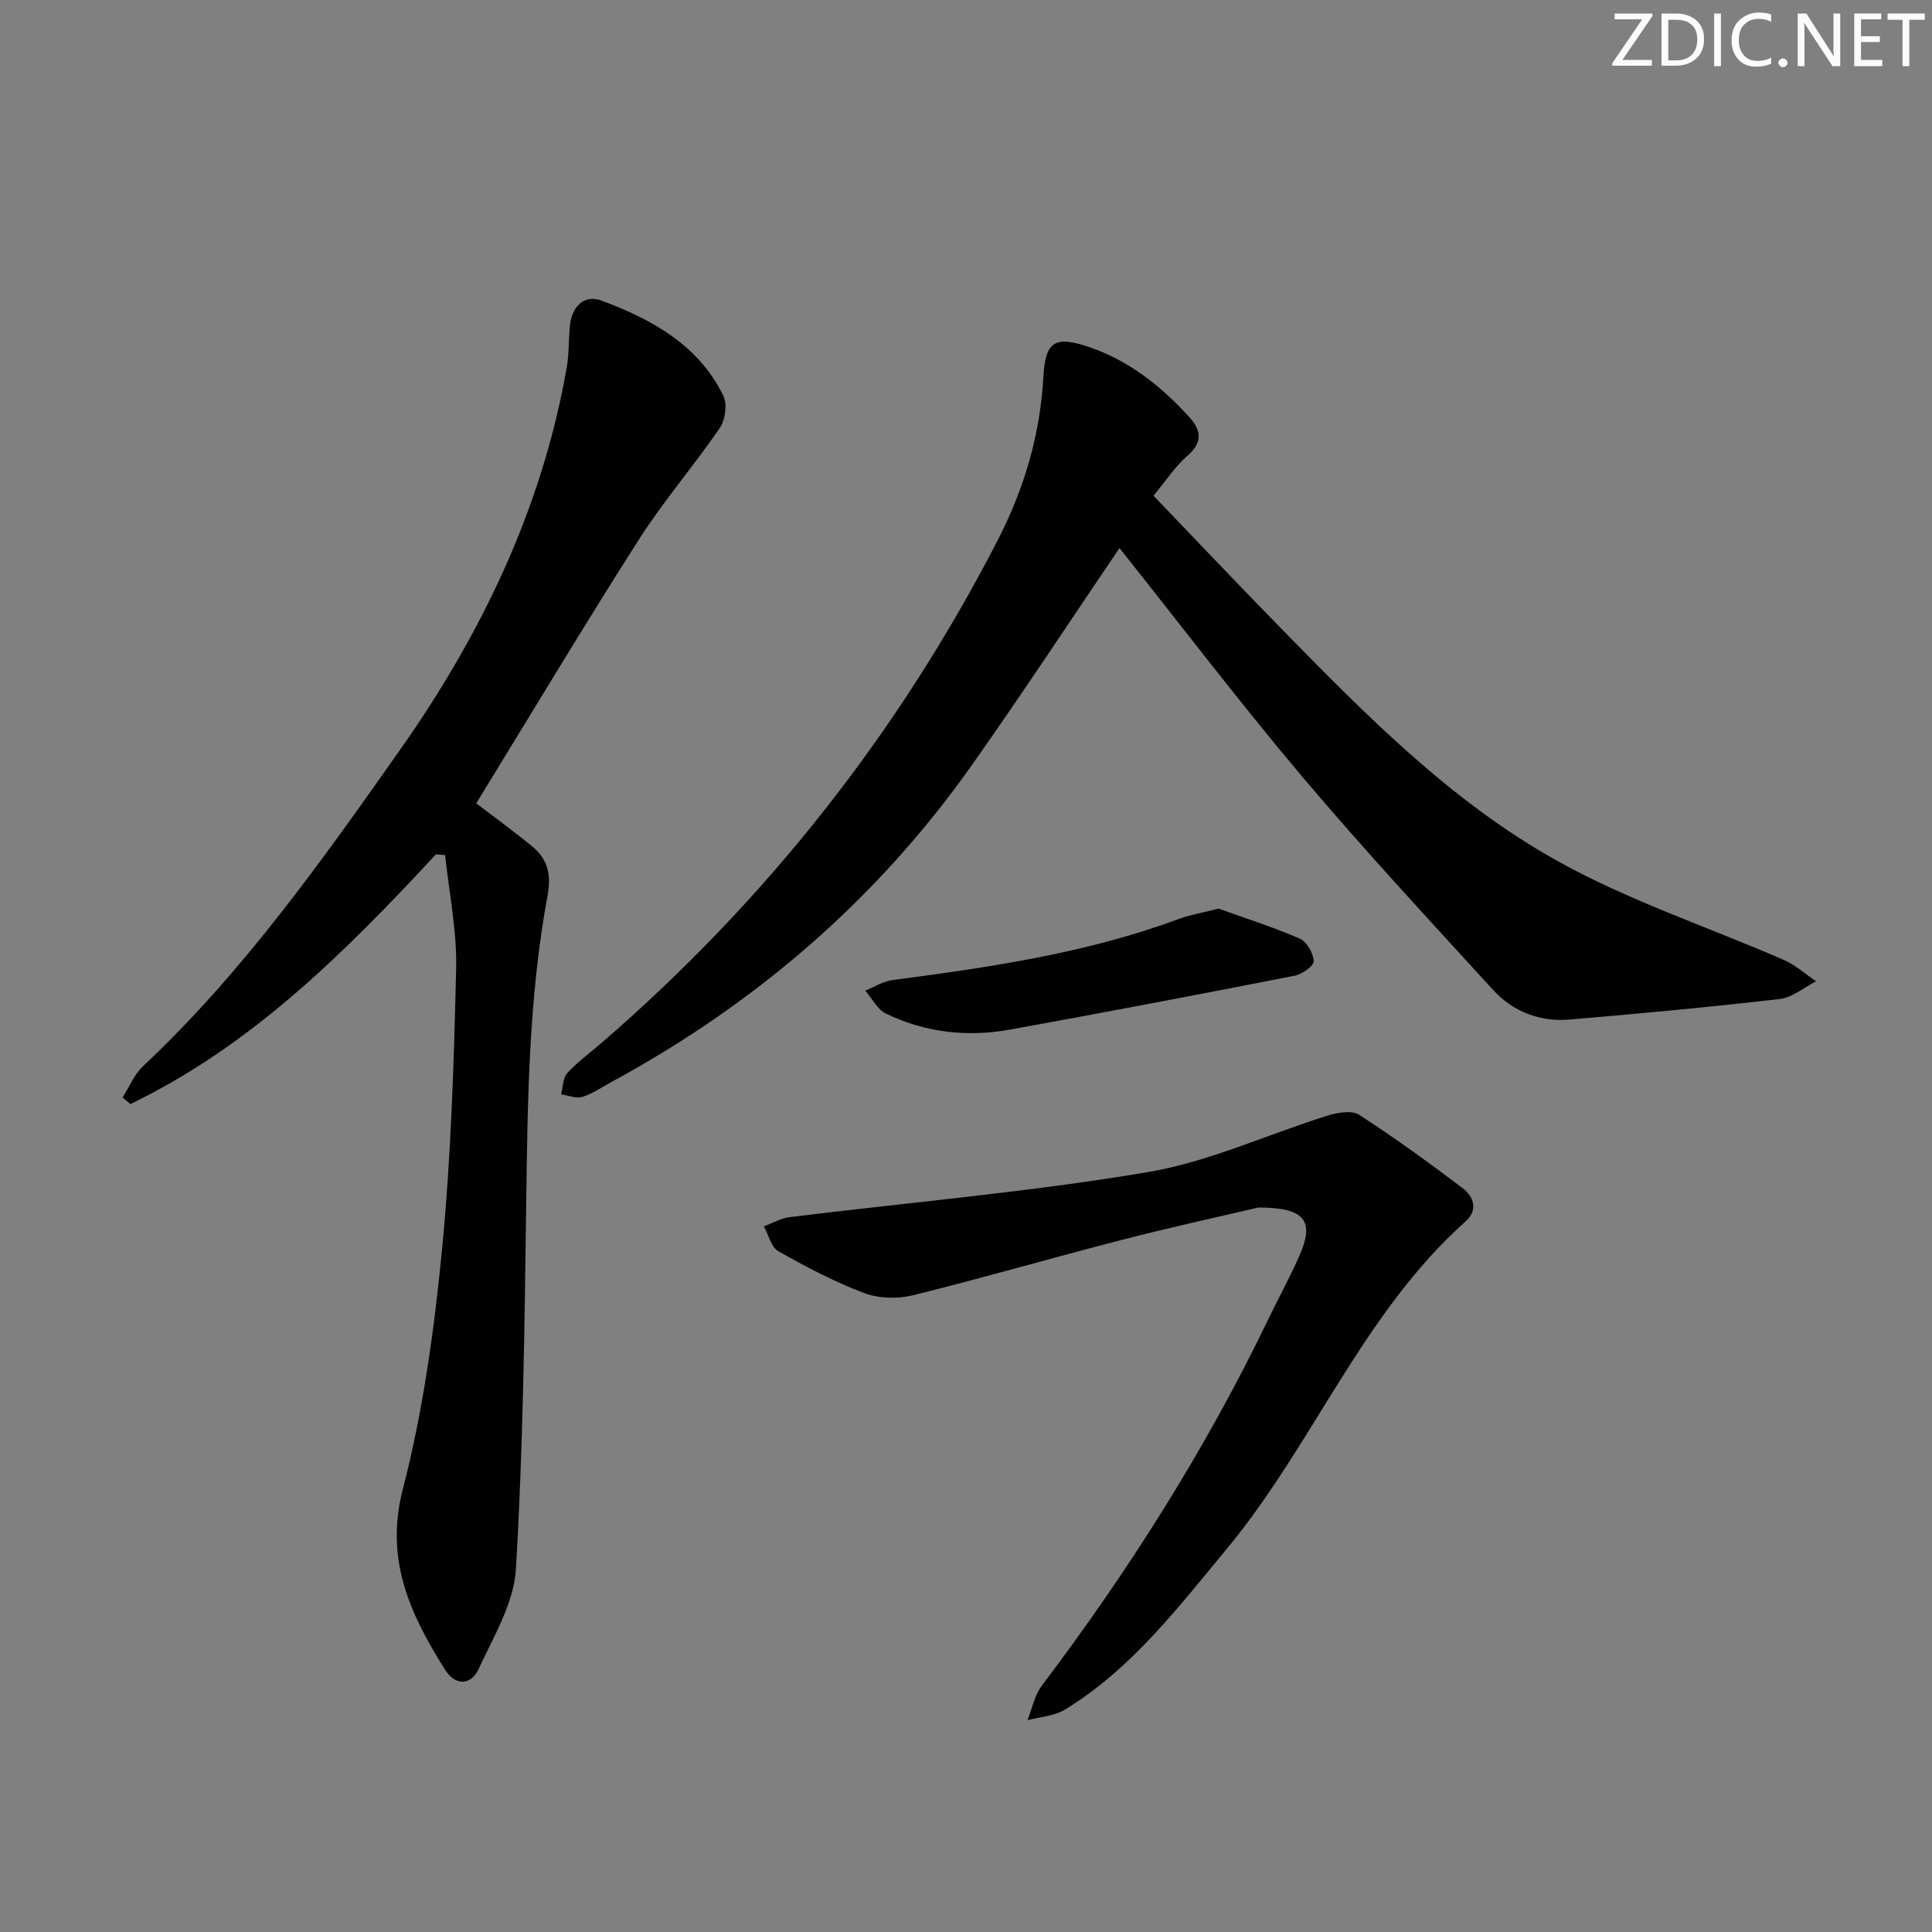 <svg enable-background="new 0 0 400 400" viewBox="0 0 400 400" xmlns="http://www.w3.org/2000/svg"><rect x="0" y="0" width="400" height="400" fill="#808080" stroke="none"/><g fill="#fafbfc"><path d="m342.2 3.2-6.3 9.2h6.1v1.2h-8.2v-.5l6.2-9.1h-5.7v-1.2h7.8v.4z"/><path d="m344 13.7v-10.9h3.1c1.6 0 3 .5 4.1 1.4 1.1 1 1.6 2.2 1.6 3.9s-.5 3-1.6 4-2.5 1.5-4.2 1.5h-3zm1.4-9.6v8.4h1.6c1.4 0 2.5-.4 3.2-1.1.8-.8 1.2-1.8 1.2-3.2s-.4-2.4-1.2-3.1-1.8-1-3.1-1z"/><path d="m356.3 2.8v10.9h-1.4v-10.9z"/><path d="m366.6 13.2c-.8.4-1.8.6-3 .6-1.6 0-2.8-.5-3.7-1.5s-1.4-2.3-1.4-3.9c0-1.7.5-3.2 1.6-4.2s2.4-1.6 4-1.6c1 0 1.9.1 2.6.4v1.5c-.8-.4-1.6-.6-2.6-.6-1.2 0-2.2.4-3 1.2s-1.1 1.9-1.1 3.3c0 1.3.4 2.3 1.1 3.1s1.6 1.1 2.8 1.1c1.1 0 2-.2 2.8-.7v1.3z"/><path d="m368.2 13c0-.3.1-.5.3-.6.2-.2.4-.3.6-.3.3 0 .5.1.7.3s.3.4.3.6-.1.5-.3.6c-.2.2-.4.3-.7.3s-.5-.1-.6-.3c-.2-.2-.3-.4-.3-.6z"/><path d="m381.1 13.7h-1.7l-5.5-8.4c-.2-.2-.3-.5-.4-.7 0 .2.1.8.1 1.5v7.6h-1.4v-10.9h1.8l5.3 8.3c.3.4.4.6.4.8 0-.3-.1-.8-.1-1.6v-7.5h1.4v10.9z"/><path d="m389.7 13.7h-5.8v-10.9h5.6v1.2h-4.2v3.5h3.9v1.2h-3.9v3.7h4.4z"/><path d="m398.4 4.1h-3.1v9.6h-1.4v-9.6h-3.1v-1.3h7.7v1.3z"/></g><path d="m231.78 113.47c-10.29 15.16-20.23 30.32-30.69 45.11-19.57 27.65-44.61 49.2-74.35 65.35-2.04 1.11-4 2.49-6.18 3.17-1.28.4-2.91-.32-4.39-.53.4-1.5.36-3.4 1.29-4.41 2.12-2.32 4.72-4.19 7.11-6.26 34.02-29.41 61.4-64.07 81.99-104.04 5.46-10.59 8.8-21.83 9.46-33.83.4-7.41 2.44-8.59 9.5-6.17 8.26 2.83 14.84 8.07 20.64 14.41 2.46 2.69 2.99 5.23-.3 8.08-2.6 2.25-4.53 5.27-7.04 8.28 8.94 9.31 17.62 18.49 26.46 27.52 17.49 17.87 35.17 35.85 57.12 48.08 14.86 8.28 31.3 13.7 46.97 20.54 2.39 1.05 4.43 2.91 6.63 4.4-2.5 1.26-4.9 3.36-7.51 3.66-14.5 1.68-29.05 3.03-43.6 4.26-6.11.51-11.65-1.65-15.75-6.13-13.35-14.6-26.82-29.12-39.59-44.23-12.95-15.36-25.12-31.37-37.77-47.26z" fill="#010102"/><path d="m90.25 176.89c-18.74 20.19-38.11 39.58-63.25 51.69-.54-.45-1.08-.9-1.62-1.35 1.39-2.18 2.4-4.76 4.23-6.48 20.67-19.41 36.97-42.45 53.15-65.41 16.84-23.9 29.49-50.07 34.58-79.3.48-2.77.39-5.63.63-8.44.36-4.14 3-6.7 6.56-5.37 10.42 3.9 20.09 9.16 25.24 19.73.84 1.73.4 4.97-.73 6.63-5.41 7.9-11.73 15.2-16.86 23.26-11.43 17.93-22.36 36.19-33.58 54.47 3.88 2.97 7.86 5.84 11.64 8.97 3.18 2.63 3.93 5.79 3.12 10.17-3.92 21.16-4.13 42.61-4.42 64.07-.33 25.12-.64 50.26-2.12 75.32-.42 7.03-4.62 13.97-7.71 20.66-1.59 3.45-4.82 3.61-7 .13-7.15-11.4-12.5-22.64-8.71-37.31 4.17-16.15 6.49-32.9 8.11-49.54 1.88-19.33 2.47-38.82 2.93-58.26.18-7.81-1.47-15.66-2.28-23.49-.65-.05-1.28-.1-1.91-.15z" fill="#010102"/><path d="m260.53 250c-8.32 1.96-18.36 4.14-28.3 6.71-14.43 3.72-28.75 7.89-43.22 11.46-3.17.78-7.08.68-10.11-.46-6.14-2.32-12.03-5.42-17.76-8.66-1.49-.84-2.01-3.39-2.98-5.15 1.77-.65 3.49-1.68 5.3-1.9 24.71-3.06 49.57-5.18 74.1-9.31 12.74-2.14 24.88-7.84 37.35-11.73 2.03-.63 4.97-1.13 6.5-.14 7.34 4.74 14.43 9.89 21.4 15.16 2.27 1.72 3.3 4.5.65 6.87-21.37 19.07-31.58 46.26-49.5 67.86-10.11 12.19-19.7 24.82-33.46 33.24-2.21 1.35-5.17 1.5-7.78 2.2.97-2.4 1.47-5.16 2.98-7.15 18-23.83 33.91-48.92 46.88-75.85 2.09-4.35 4.41-8.59 6.38-13 3.27-7.34 1.36-10.13-8.43-10.15z" fill="#010102"/><path d="m252.28 188.12c5.13 1.84 11.1 3.74 16.82 6.21 1.45.62 2.81 3.01 2.89 4.66.05.97-2.38 2.71-3.9 3.01-19.64 3.85-39.3 7.6-58.99 11.17-8.84 1.6-17.56.61-25.69-3.32-1.77-.86-2.86-3.13-4.26-4.75 1.87-.75 3.68-1.94 5.62-2.19 20.06-2.63 40.06-5.53 59.18-12.61 2.28-.86 4.74-1.26 8.33-2.18z" fill="#010102"/></svg>